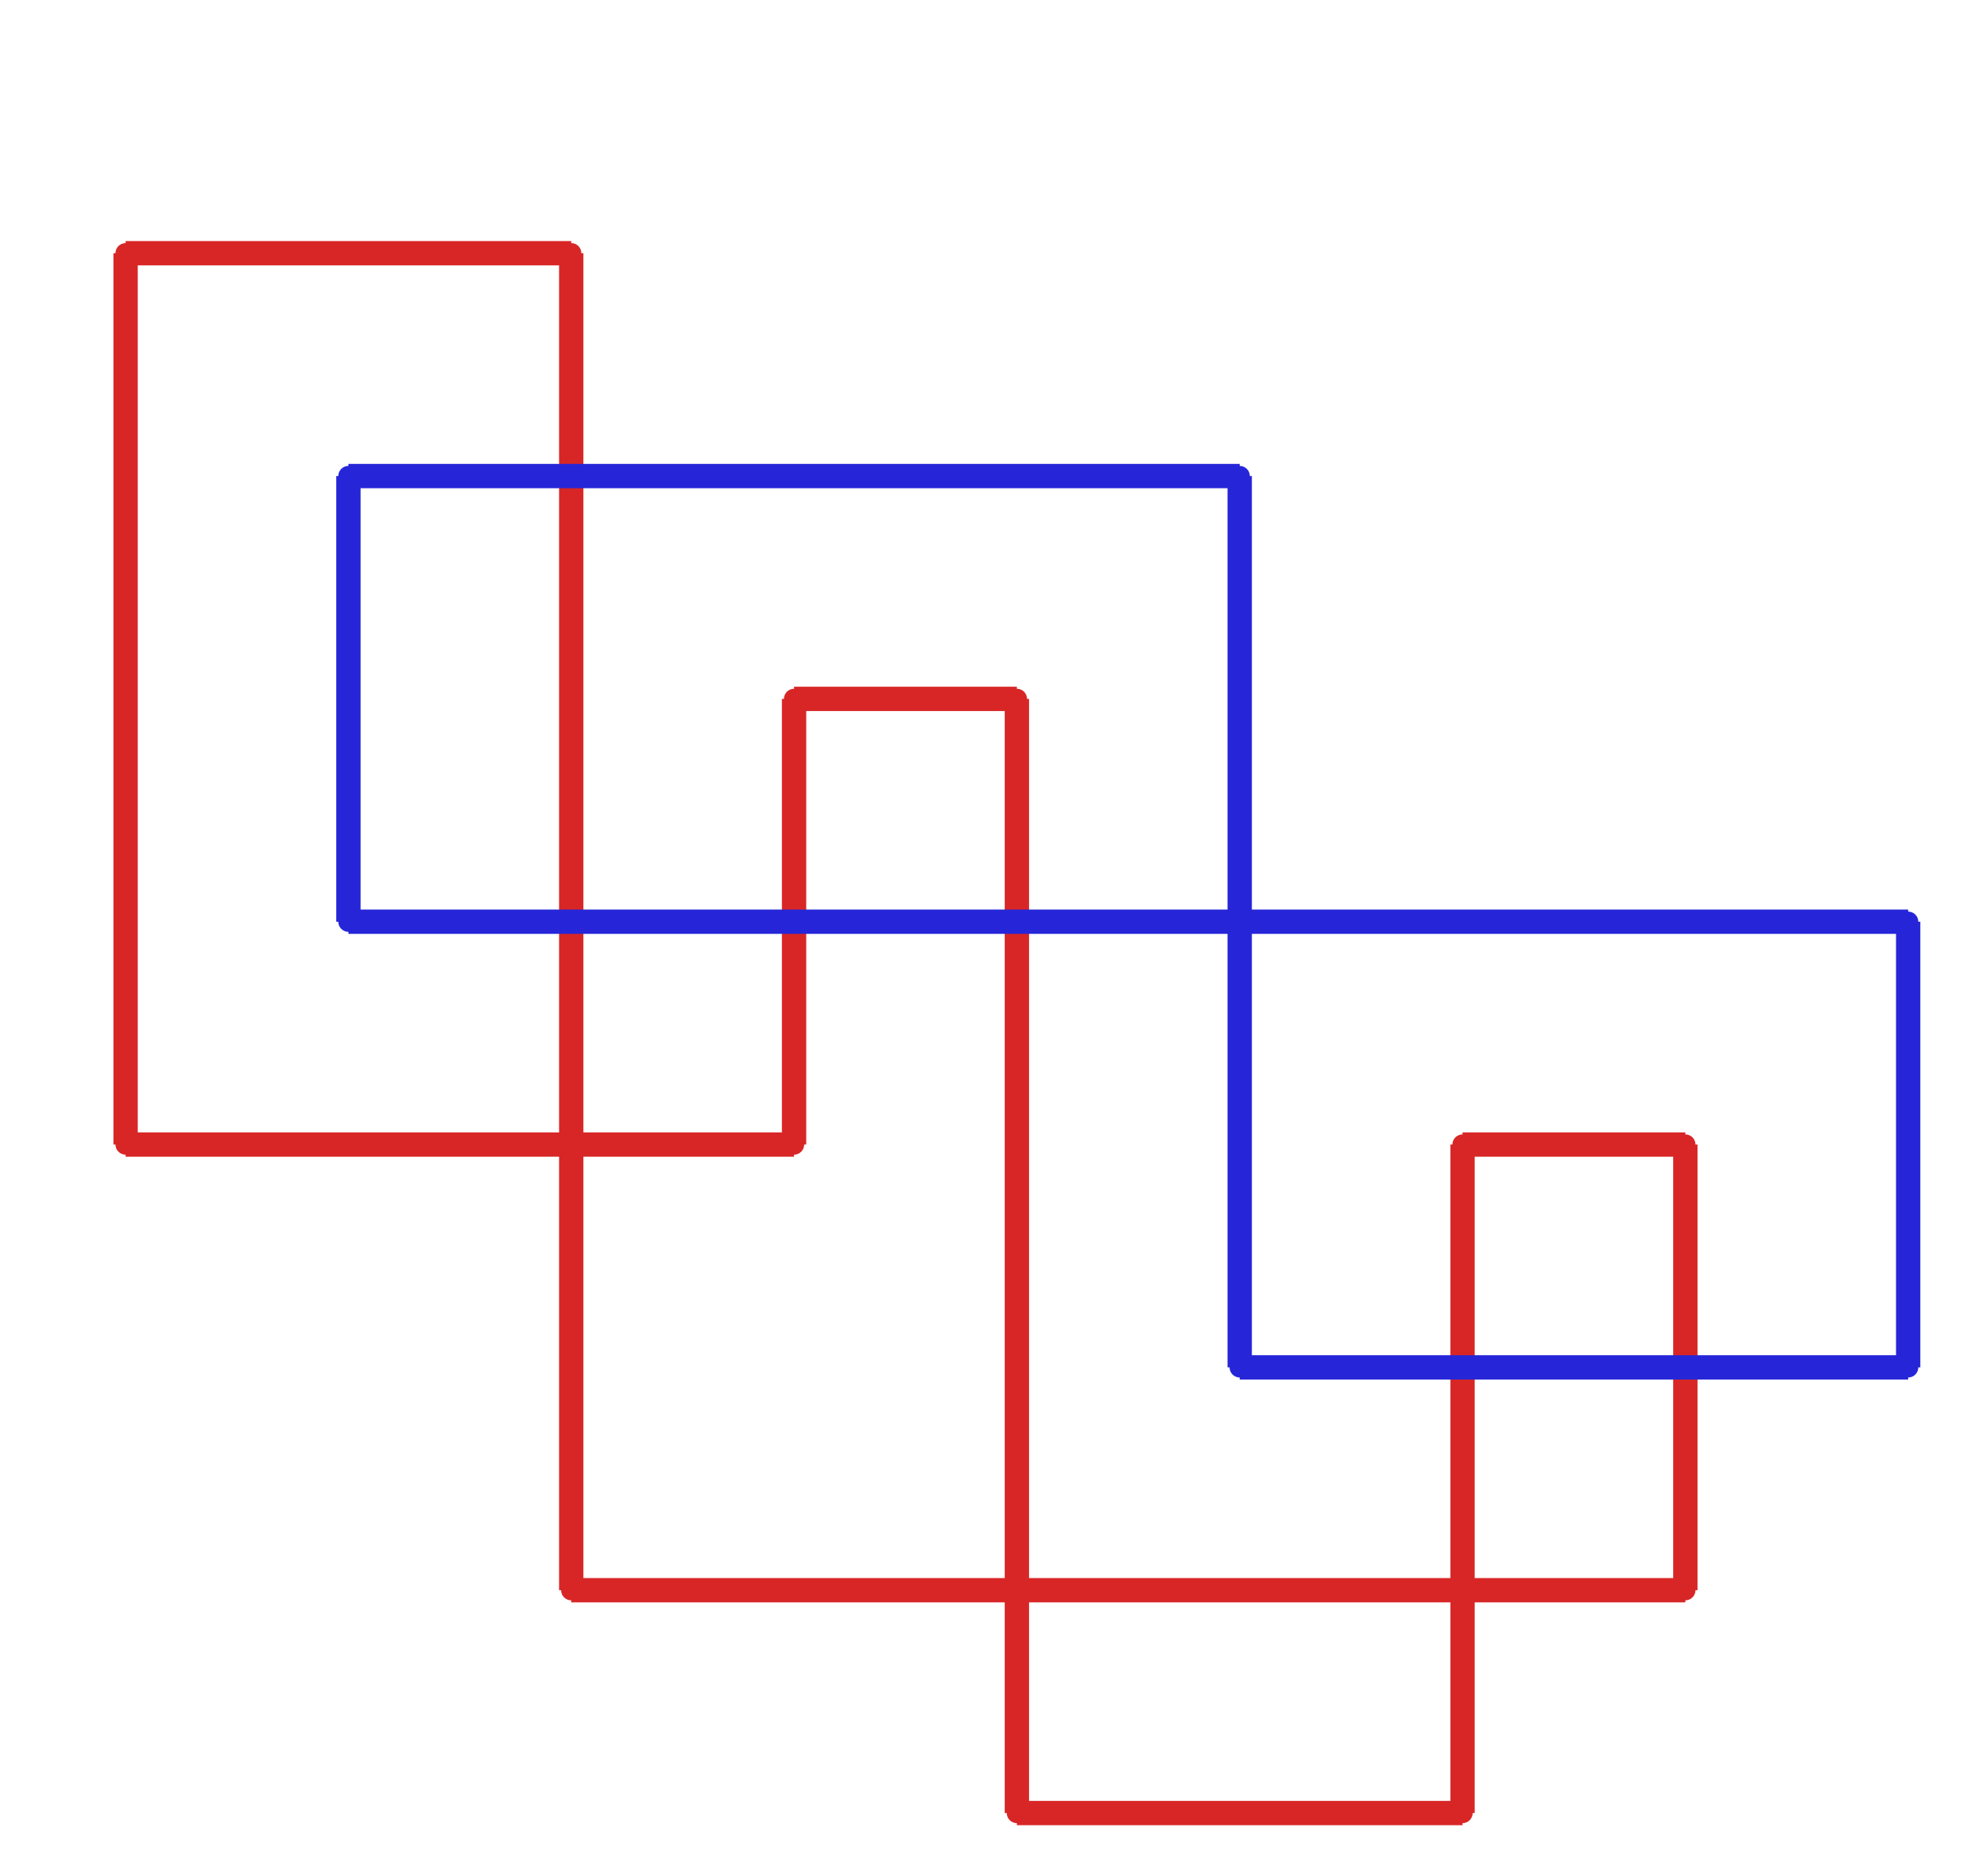 <?xml version="1.0" ?><!DOCTYPE svg  PUBLIC '-//W3C//DTD SVG 1.1//EN'  'http://www.w3.org/Graphics/SVG/1.1/DTD/svg11.dtd'><svg xmlns="http://www.w3.org/2000/svg" width="487.000" height="463.000" viewBox="-1.000 -5.000 487.000 463.000"><circle cx="415.0" cy="277.5" r="2.0" stroke="#d82626" fill="#d82626"/><circle cx="360.0" cy="277.5" r="2.0" stroke="#d82626" fill="#d82626"/><circle cx="360.0" cy="442.5" r="2.0" stroke="#d82626" fill="#d82626"/><circle cx="250.0" cy="442.5" r="2.0" stroke="#d82626" fill="#d82626"/><circle cx="250.0" cy="167.5" r="2.0" stroke="#d82626" fill="#d82626"/><circle cx="195.0" cy="167.5" r="2.0" stroke="#d82626" fill="#d82626"/><circle cx="195.0" cy="277.5" r="2.0" stroke="#d82626" fill="#d82626"/><circle cx="30.0" cy="277.5" r="2.0" stroke="#d82626" fill="#d82626"/><circle cx="30.0" cy="57.5" r="2.0" stroke="#d82626" fill="#d82626"/><circle cx="140.0" cy="57.5" r="2.0" stroke="#d82626" fill="#d82626"/><circle cx="140.0" cy="387.5" r="2.0" stroke="#d82626" fill="#d82626"/><circle cx="415.0" cy="387.5" r="2.0" stroke="#d82626" fill="#d82626"/><circle cx="470.0" cy="332.5" r="2.0" stroke="#2626d8" fill="#2626d8"/><circle cx="470.0" cy="222.5" r="2.0" stroke="#2626d8" fill="#2626d8"/><circle cx="85.0" cy="222.5" r="2.0" stroke="#2626d8" fill="#2626d8"/><circle cx="85.0" cy="112.5" r="2.0" stroke="#2626d8" fill="#2626d8"/><circle cx="305.0" cy="112.5" r="2.0" stroke="#2626d8" fill="#2626d8"/><circle cx="305.0" cy="332.5" r="2.0" stroke="#2626d8" fill="#2626d8"/><line x1="415.0" y1="277.5" x2="360.0" y2="277.5" stroke="#d82626" fill="none" stroke-width="6.0"/><line x1="360.0" y1="277.5" x2="360.0" y2="442.5" stroke="#d82626" fill="none" stroke-width="6.0"/><line x1="360.0" y1="442.5" x2="250.0" y2="442.5" stroke="#d82626" fill="none" stroke-width="6.0"/><line x1="250.0" y1="442.5" x2="250.0" y2="167.5" stroke="#d82626" fill="none" stroke-width="6.0"/><line x1="250.0" y1="167.5" x2="195.0" y2="167.5" stroke="#d82626" fill="none" stroke-width="6.0"/><line x1="195.0" y1="167.5" x2="195.0" y2="277.5" stroke="#d82626" fill="none" stroke-width="6.0"/><line x1="195.0" y1="277.5" x2="30.0" y2="277.5" stroke="#d82626" fill="none" stroke-width="6.0"/><line x1="30.0" y1="277.5" x2="30.0" y2="57.5" stroke="#d82626" fill="none" stroke-width="6.0"/><line x1="30.0" y1="57.5" x2="140.0" y2="57.5" stroke="#d82626" fill="none" stroke-width="6.0"/><line x1="140.0" y1="57.5" x2="140.0" y2="387.5" stroke="#d82626" fill="none" stroke-width="6.0"/><line x1="140.0" y1="387.5" x2="415.0" y2="387.5" stroke="#d82626" fill="none" stroke-width="6.0"/><line x1="415.0" y1="387.5" x2="415.0" y2="277.5" stroke="#d82626" fill="none" stroke-width="6.0"/><line x1="470.0" y1="332.5" x2="470.0" y2="222.5" stroke="#2626d8" fill="none" stroke-width="6.0"/><line x1="470.0" y1="222.5" x2="85.0" y2="222.5" stroke="#2626d8" fill="none" stroke-width="6.0"/><line x1="85.0" y1="222.5" x2="85.0" y2="112.5" stroke="#2626d8" fill="none" stroke-width="6.0"/><line x1="85.0" y1="112.5" x2="305.0" y2="112.5" stroke="#2626d8" fill="none" stroke-width="6.0"/><line x1="305.0" y1="112.5" x2="305.0" y2="332.5" stroke="#2626d8" fill="none" stroke-width="6.0"/><line x1="305.0" y1="332.5" x2="470.0" y2="332.5" stroke="#2626d8" fill="none" stroke-width="6.0"/></svg>